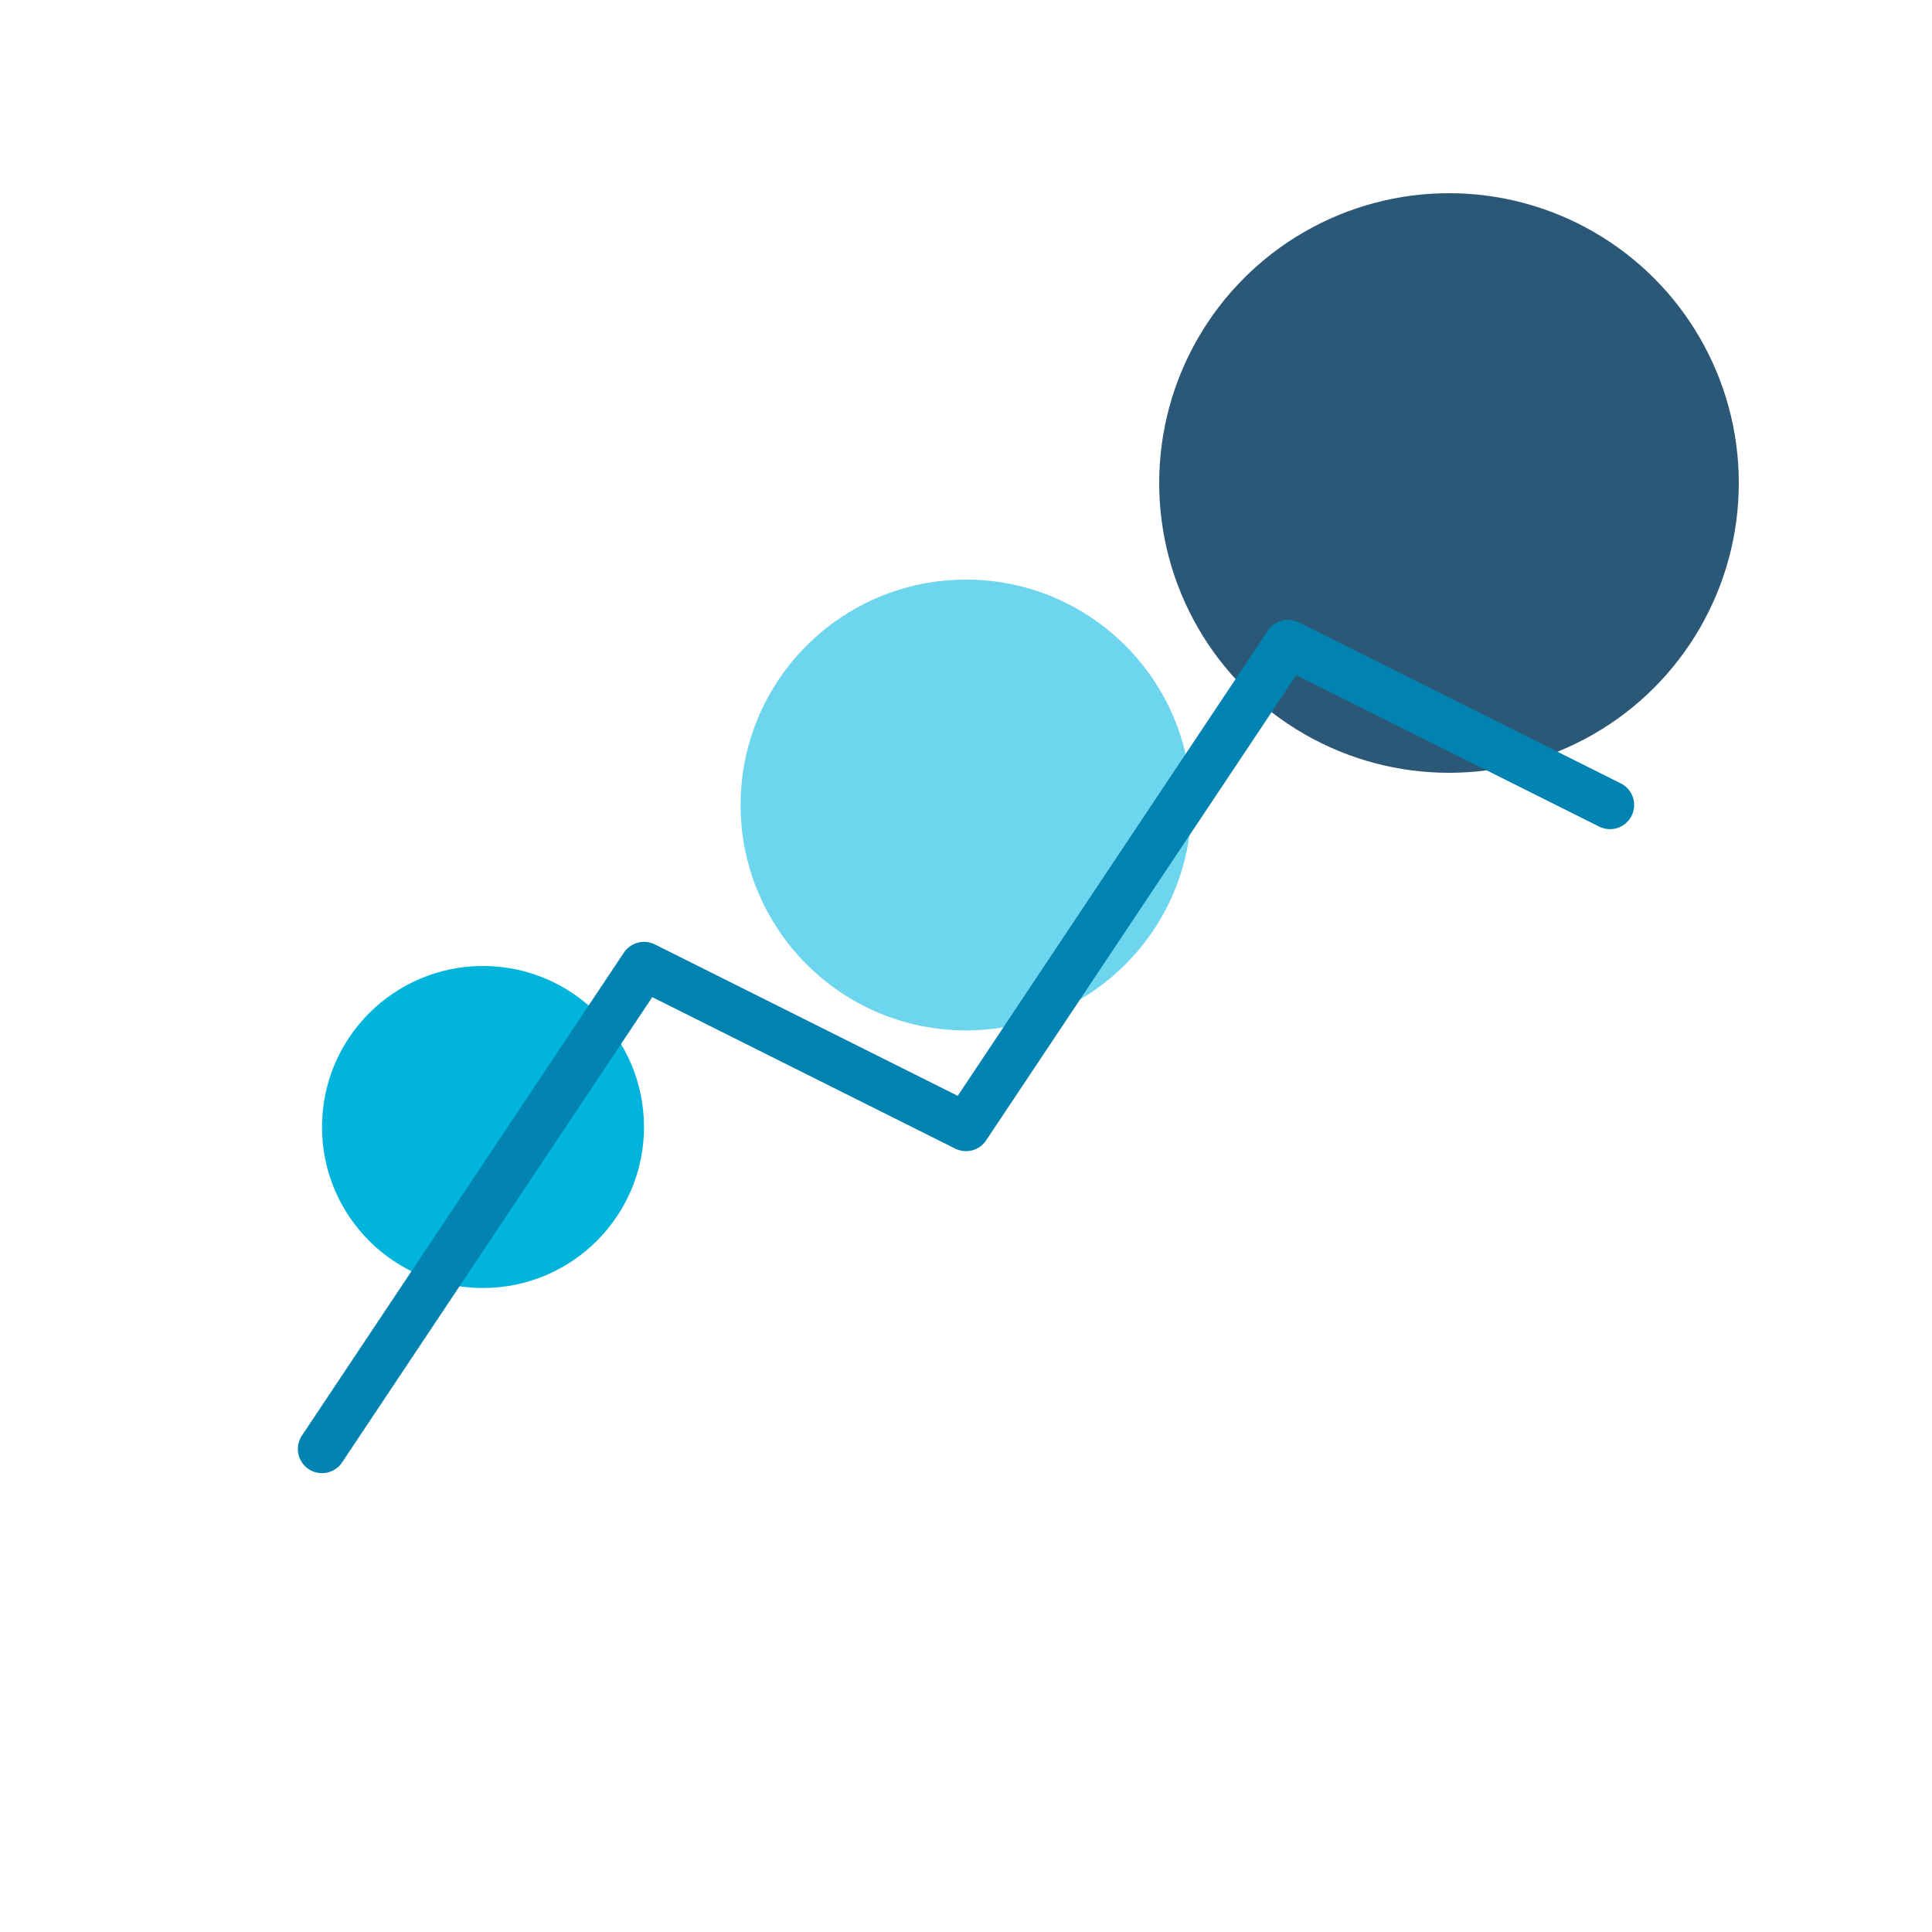 <svg xmlns='http://www.w3.org/2000/svg' viewBox='0 0 120 120'><circle cx='30' cy='70' r='10' fill='#00B4DB'/><circle cx='60' cy='50' r='14' fill='#6dd5ed'/><circle cx='90' cy='30' r='18' fill='#2b5876'/><path d='M20 90 L40 60 L60 70 L80 40 L100 50' stroke='#0083B0' stroke-width='3' fill='none' stroke-linecap='round' stroke-linejoin='round'/></svg>